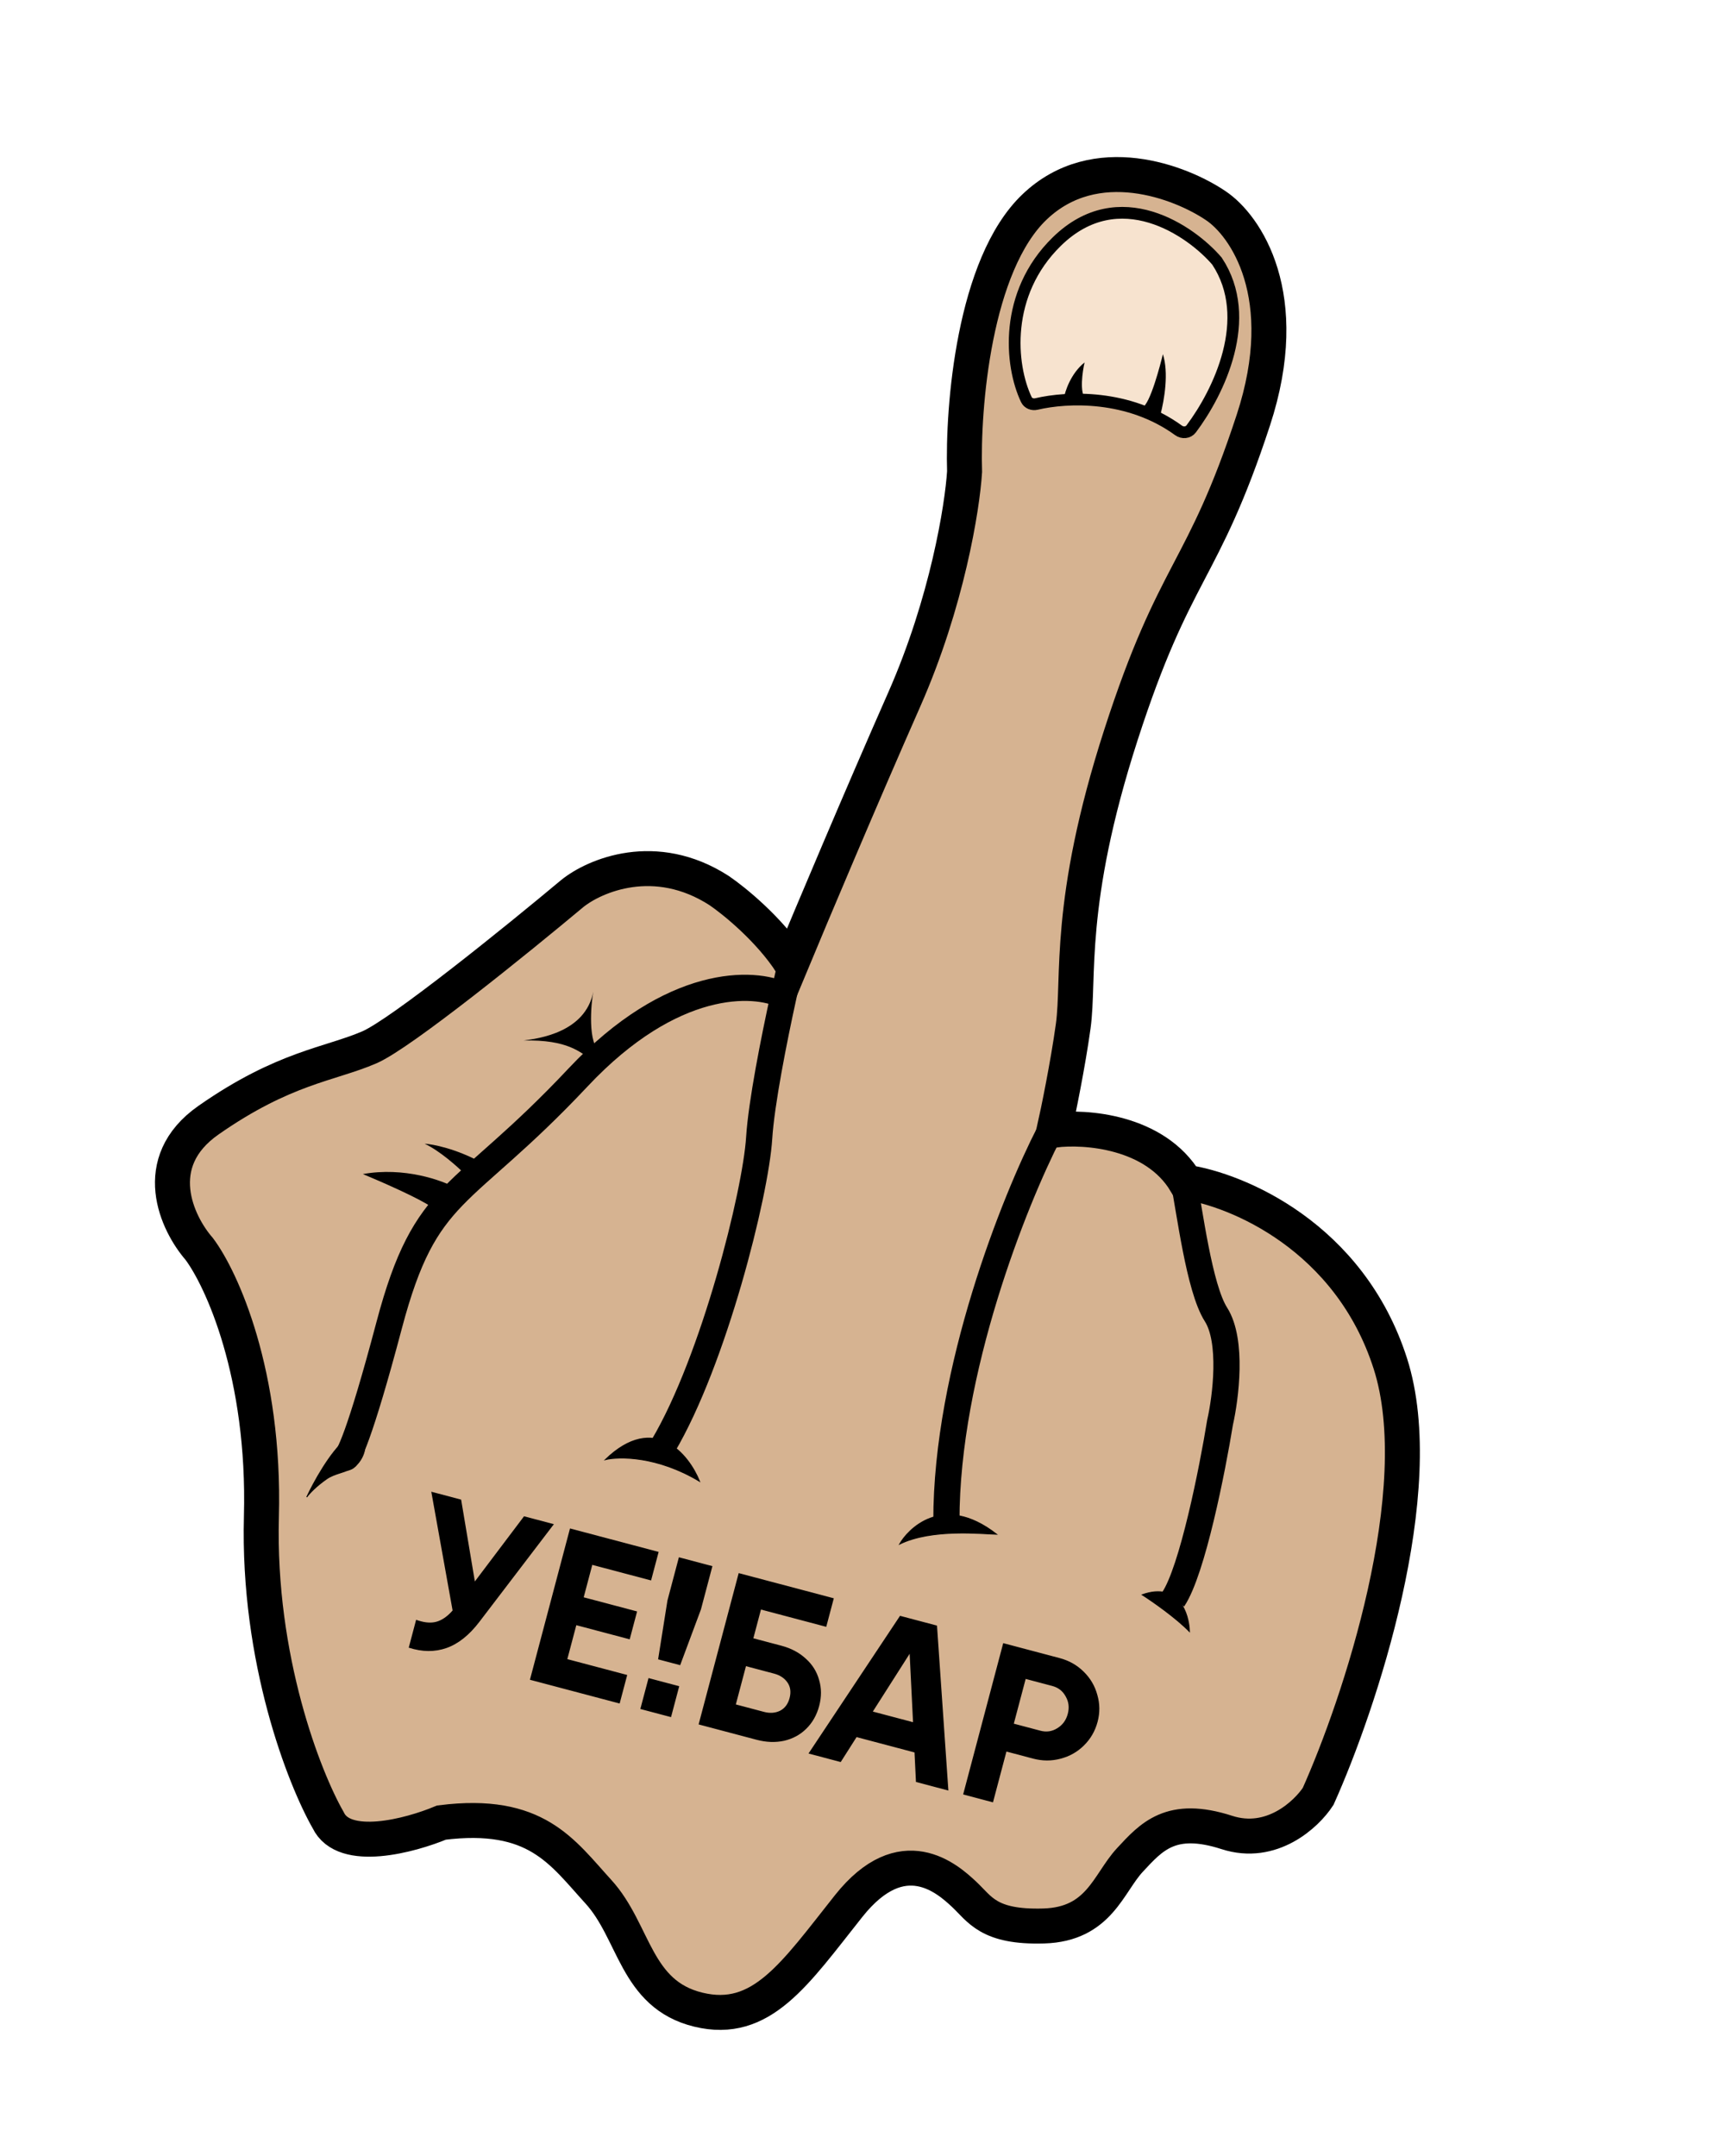 <?xml version="1.0" encoding="UTF-8"?> <svg xmlns="http://www.w3.org/2000/svg" width="344" height="430" viewBox="0 0 344 430" fill="none"> <path d="M52.13 302.482C51.368 330.969 60.689 354.706 65.444 363.013C68.59 369.658 81.82 366.107 88.043 363.501C106.924 361.142 112.031 369.293 119.324 377.279C126.617 385.265 126.663 397.758 139.266 400.816C151.87 403.874 158.476 393.7 169.234 380.155C179.993 366.61 189.009 374.772 192.222 377.766C195.435 380.759 197.065 384.45 208.143 384.124C219.221 383.797 221.016 375.609 225.318 370.973C229.619 366.337 233.503 361.87 244.658 365.475C253.581 368.36 260.513 361.88 262.863 358.28C271.044 340.047 285.375 297.25 277.252 271.924C269.129 246.599 246.653 237.276 236.431 235.78C230.334 225.596 216.412 224.611 210.213 225.391C211.036 221.697 212.948 212.386 214.016 204.695C215.351 195.082 212.674 180.215 223.536 146.578C234.399 112.941 239.767 114.828 249.938 83.802C258.075 58.981 248.337 44.94 242.45 41.021C235.476 36.287 218.491 29.703 206.345 41.242C194.198 52.78 191.957 81.273 192.355 94.077C191.915 101.133 188.893 120.098 180.324 139.514C171.755 158.929 161.75 182.69 157.819 192.144C153.492 185.409 146.409 179.653 143.409 177.617C130.68 169.403 118.559 174.608 114.09 178.237C103.24 187.318 79.963 206.161 73.653 208.887C65.764 212.294 56.671 212.867 41.586 223.403C29.517 231.832 35.315 244.036 39.722 249.084C44.176 255.014 52.892 273.995 52.13 302.482Z" fill="#D6B391" stroke="black" stroke-width="6.975"></path> <path d="M157.754 192.034C157.34 193.779 156.828 196.015 156.275 198.535M132.241 288.391C142.349 271.321 150.695 238.042 151.395 226.957C151.832 220.036 154.311 207.489 156.275 198.535M156.275 198.535C150.437 195.654 134.066 194.89 115.285 214.88C91.809 239.869 84.953 236.563 77.601 264.33C71.719 286.543 69.315 291.167 68.849 290.701M209.221 225.967C202.375 239.276 188.693 273.383 188.732 303.349M235.959 235.096C237.254 241.463 239.117 256.872 242.486 262.16C245.854 267.449 244.433 278.728 243.301 283.707C241.78 293.084 237.785 313.264 233.966 318.959" stroke="black" stroke-width="5.223"></path> <path d="M68.976 287.051C65.849 289.576 62.47 295.791 61.172 298.584C61.655 297.899 63.008 296.432 65.182 294.924C66.74 293.843 68.836 293.704 70.426 292.67C71.236 292.143 72.008 291.286 72.496 289.939C73.605 286.879 70.611 286.738 68.976 287.051Z" fill="black" stroke="black" stroke-width="0.18"></path> <path d="M120.715 291.115C123.469 290.447 131.082 290.376 139.504 295.438C137.329 290.049 130.526 281.641 120.715 291.115Z" fill="black" stroke="black" stroke-width="0.18"></path> <path d="M179.408 307.959C180.938 305.228 187.852 297.527 198.743 305.999C195.875 305.923 185.829 304.816 179.408 307.959Z" fill="black" stroke="black" stroke-width="0.18"></path> <path d="M227.777 318.065C229.768 319.338 234.441 322.587 237.198 325.403C237.108 321.871 235.099 315.458 227.777 318.065Z" fill="black" stroke="black" stroke-width="0.18"></path> <path d="M235.025 85.84C225.076 78.609 212.856 79.124 206.69 80.574C205.886 80.763 205.031 80.441 204.675 79.695C201.416 72.858 200.126 58.574 210.747 48.183C223.187 36.012 237.546 46.057 242.69 52.077C250.256 63.483 242.986 78.31 237.549 85.535C236.954 86.326 235.825 86.422 235.025 85.84Z" fill="#F7E3CF" stroke="black" stroke-width="2.341"></path> <path d="M216.288 72.285C213.55 74.466 212.372 78.048 212.125 79.566L216.429 79.495C215.276 78.221 215.855 74.158 216.288 72.285Z" fill="black"></path> <path d="M231.906 70.644C233.078 74.308 232.24 79.581 231.388 82.802L227.783 81.288C229.374 80.669 231.448 72.51 231.906 70.644Z" fill="black"></path> <path d="M72.363 234.161C80.578 232.685 88.151 235.392 90.911 236.93L86.161 240.796C83.653 239.014 75.917 235.63 72.363 234.161Z" fill="black"></path> <path d="M84.678 228.107C87.664 229.494 91.254 232.704 92.675 234.136L95.983 231.845C90.902 229.084 86.329 228.202 84.678 228.107Z" fill="black"></path> <path d="M104.379 207.523C113.381 207.298 115.76 210.039 117.523 211.003L119.789 209.833C117.118 208.381 117.863 200.102 118.318 197.8C116.715 205.922 107.42 207.128 104.404 207.519L104.379 207.523Z" fill="black"></path> <path d="M110.454 303.988L95.612 323.448C93.585 326.11 91.401 327.854 89.06 328.679C86.719 329.505 84.203 329.485 81.51 328.618L82.983 323.057C83.205 323.146 83.532 323.248 83.963 323.362C85.285 323.712 86.443 323.696 87.436 323.313C88.43 322.93 89.37 322.226 90.257 321.199L86.009 297.515L91.959 299.09L94.696 315.409L104.504 302.412L110.454 303.988ZM125.078 334.064L123.571 339.755L107.619 335.531L105.679 335.017L113.67 304.839L119.619 306.415L131.346 309.519L129.839 315.21L118.113 312.105L116.4 318.572L127.049 321.392L125.576 326.953L114.928 324.133L113.136 330.902L125.078 334.064ZM133.102 319.211L135.385 310.589L142.068 312.358L139.785 320.981L135.639 332.109L131.241 330.944L133.102 319.211ZM129.329 334.682L135.451 336.303L133.818 342.468L127.696 340.847L129.329 334.682ZM155.838 328.23C157.764 328.74 159.382 329.599 160.692 330.807C162.01 331.986 162.895 333.405 163.348 335.063C163.837 336.699 163.842 338.423 163.363 340.234C162.876 342.073 162.011 343.597 160.768 344.806C159.562 345.994 158.09 346.788 156.354 347.19C154.625 347.562 152.798 347.494 150.872 346.984L141.258 344.438L139.318 343.924L147.309 313.746L153.258 315.321L166.278 318.769L164.771 324.46L151.752 321.012L150.233 326.746L155.838 328.23ZM152.345 341.422C153.523 341.734 154.588 341.663 155.539 341.207C156.498 340.723 157.137 339.877 157.457 338.67C157.776 337.463 157.635 336.426 157.035 335.559C156.434 334.693 155.544 334.104 154.365 333.792L148.761 332.308L146.74 339.938L152.345 341.422ZM182.373 349.512L170.819 346.452L167.656 351.428L161.233 349.727L179.484 322.265L186.856 324.217L189.126 357.113L182.659 355.4L182.373 349.512ZM182.078 343.482L181.402 329.832L174.059 341.359L182.078 343.482ZM211.314 330.694C213.182 331.188 214.775 332.087 216.091 333.388C217.436 334.698 218.348 336.247 218.828 338.035C219.344 339.801 219.363 341.59 218.883 343.401C218.396 345.24 217.488 346.814 216.157 348.123C214.863 349.41 213.307 350.29 211.49 350.762C209.702 351.243 207.874 351.235 206.006 350.741L200.703 349.336L198.021 359.468L192.071 357.892L200.062 327.714L206.012 329.289L211.314 330.694ZM207.479 345.179C208.686 345.499 209.806 345.334 210.839 344.685C211.901 344.043 212.599 343.09 212.934 341.826C213.269 340.561 213.13 339.402 212.517 338.347C211.941 337.272 211.049 336.575 209.842 336.255L204.539 334.851L202.176 343.775L207.479 345.179Z" fill="black"></path> </svg> 